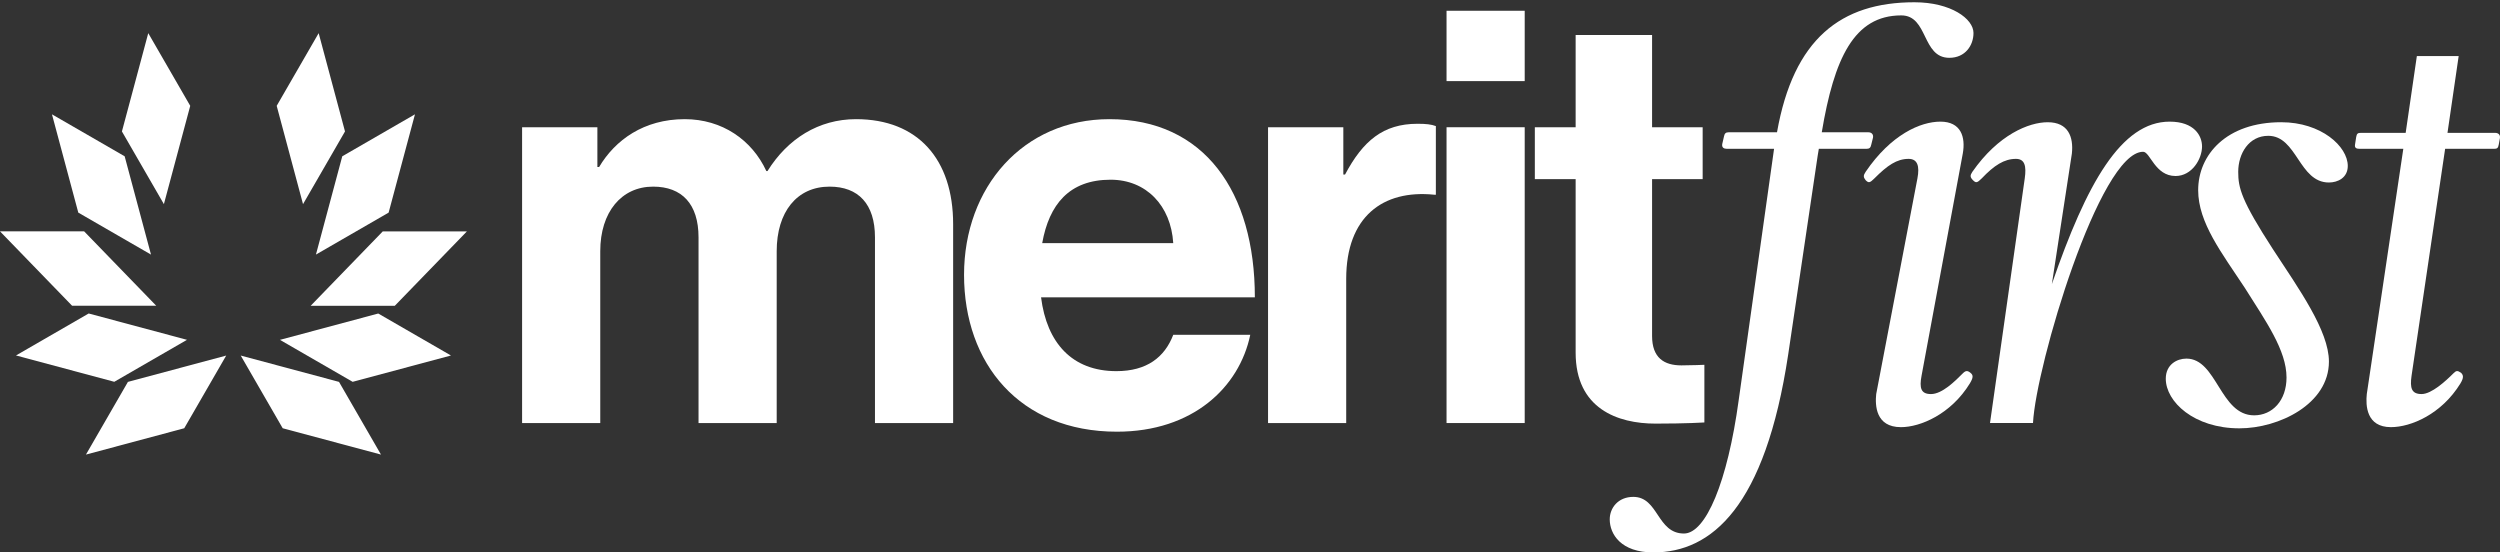 <svg width="1000" height="221" viewBox="0 0 1000 221" fill="none" xmlns="http://www.w3.org/2000/svg">
<rect x="0" y="0" width="1000" height="221" fill="#333333" stroke="none"/>
<path d="M208.838 169.217V50.895H238.953V66.81H239.643C246.08 55.969 257.574 47.666 273.896 47.666C288.839 47.666 300.793 55.969 306.54 68.424H307C315.046 55.508 327.46 47.666 342.403 47.666C367.231 47.666 381.254 63.811 381.254 89.644V169.217H349.989V94.948C349.989 81.571 343.323 74.652 331.828 74.652C318.725 74.652 310.678 84.8 310.678 100.484V169.217H279.414V94.948C279.414 81.571 272.747 74.652 261.252 74.652C248.609 74.652 240.103 84.8 240.103 100.484V169.217H208.838Z" fill="white"/>
<path d="M446.769 172.676C407.688 172.676 385.618 145.229 385.618 109.941C385.618 74.882 409.297 47.666 443.78 47.666C481.712 47.666 501.942 76.728 501.942 118.936H416.423C418.722 137.157 428.837 148.458 446.539 148.458C458.723 148.458 465.849 142.923 469.298 133.928H500.103C495.735 154.917 477.114 172.676 446.769 172.676ZM444.24 71.884C427.688 71.884 419.642 81.802 416.883 97.255H469.298C468.378 82.263 458.493 71.884 444.24 71.884Z" fill="white"/>
<path d="M537.332 50.895V69.808H538.022C545.148 56.431 553.194 49.511 566.988 49.511C570.436 49.511 572.505 49.742 574.344 50.434V77.881H573.654C553.194 75.805 538.482 86.645 538.482 111.555V169.217H507.217V50.895H537.332Z" fill="white"/>
<path d="M578.617 169.217V50.895H609.882V169.217H578.617ZM578.617 32.444V4.305H609.882V32.444H578.617Z" fill="white"/>
<path d="M613.935 71.653V50.895H630.257V13.992H660.832V50.895H681.063V71.653H660.832V134.389C660.832 143.154 665.66 146.152 672.557 146.152C676.465 146.152 681.752 145.921 681.752 145.921V168.986C681.752 168.986 674.626 169.447 662.212 169.447C647.039 169.447 630.257 163.45 630.257 141.078V71.653H613.935Z" fill="white"/>
<path d="M760.506 6.158C741.598 6.158 733.656 23.362 728.708 52.909H747.321C748.499 52.909 749.441 53.618 749.205 55.036L748.498 57.873C748.263 59.055 747.792 59.527 746.614 59.527H727.53C727.295 60.473 727.295 61.418 727.059 62.364L715.279 141.786C706.091 202.771 684.651 220.972 661.327 220.972C648.369 220.972 643.893 213.644 643.893 207.735C643.893 203.243 647.191 198.752 653.317 198.752C663.447 198.752 662.74 213.408 673.578 213.408C682.295 213.408 691.012 192.843 695.489 159.987L709.625 59.527H690.777C689.599 59.527 688.656 59.055 688.892 57.636L689.599 54.563C689.834 53.382 690.306 52.909 691.484 52.909H710.803C717.399 15.562 736.346 0.906 765.758 0.906C780.365 0.906 789.395 7.525 789.395 13.198C789.395 18.162 786.097 23.125 779.735 23.125C768.662 23.125 771.343 6.158 760.506 6.158Z" fill="white"/>
<path d="M787.941 153.371C789.355 151.007 789.355 150.061 788.177 149.116C786.999 148.17 786.292 148.17 785.114 149.352C782.051 152.425 776.868 157.625 772.391 157.625C768.386 157.625 767.679 155.261 768.622 150.298L785.114 61.42C786.292 54.802 784.407 48.656 776.161 48.656C768.151 48.656 756.371 53.856 746.24 68.748C745.298 70.166 745.298 70.876 746.24 72.057C747.418 73.239 747.889 73.239 749.774 71.348C754.957 66.148 758.727 63.548 763.439 63.548C766.973 63.548 767.915 66.384 766.973 71.348L750.481 157.625C750.01 162.116 750.245 170.862 760.376 170.862C768.151 170.862 780.402 165.662 787.941 153.371Z" fill="white"/>
<path d="M813.2 169.208H796.001L809.902 71.348C810.609 66.384 809.902 63.548 806.368 63.548C801.656 63.548 797.651 66.148 792.703 71.348C790.818 73.239 790.347 73.239 789.169 72.057C787.991 70.876 787.991 70.166 788.933 68.748C799.3 53.856 811.551 48.893 819.09 48.893C827.336 48.893 829.456 54.802 828.75 61.42L820.739 113.659C834.64 73.239 848.54 48.656 867.859 48.656C877.754 48.656 880.817 54.329 880.817 58.584C880.817 63.548 876.812 70.403 870.215 70.403C861.969 70.403 860.084 60.711 857.257 60.711C839.823 60.711 814.378 146.279 813.2 169.208Z" fill="white"/>
<path d="M895.76 171.333C877.619 171.333 866.311 160.696 866.311 151.477C866.311 145.804 870.787 143.441 874.557 143.441C886.808 143.441 887.986 166.133 901.65 166.133C908.954 166.133 914.608 160.223 914.608 151.005C914.608 140.131 906.362 128.549 897.881 115.076C888.692 101.13 879.268 89.074 879.268 76.074C879.268 61.891 890.577 48.891 912.488 48.891C928.509 48.891 939.111 58.582 939.111 66.382C939.111 71.11 935.105 73.001 931.571 73.001C919.556 73.001 918.849 54.327 907.305 54.327C899.53 54.327 895.289 61.419 895.289 68.746C895.289 75.128 896.467 80.092 909.19 99.711C919.556 115.548 931.571 132.331 931.571 144.623C931.571 161.642 911.546 171.333 895.76 171.333Z" fill="white"/>
<path d="M978.994 53.143H998.078C999.256 53.143 1000.2 53.852 999.962 55.27L999.491 57.87C999.256 59.289 998.784 59.525 997.606 59.525H978.052L964.623 150.293C963.916 155.257 964.623 157.621 968.628 157.621C972.633 157.621 978.287 152.42 981.35 149.348C982.528 148.166 982.999 148.166 984.413 149.111C985.355 150.057 985.591 151.002 984.177 153.366C976.638 165.657 964.387 170.858 956.377 170.858C946.481 170.858 946.246 162.112 946.717 157.621L961.324 59.525H943.89C942.712 59.525 941.769 59.289 942.005 57.87L942.476 54.797C942.712 53.379 943.183 53.143 944.361 53.143H962.267L966.743 22.414H983.47L978.994 53.143Z" fill="white"/>
<path d="M73.696 171.3L90.486 142.22L51.168 152.755L34.378 181.835L73.696 171.3Z" fill="white"/>
<path d="M110.676 42.339L127.466 13.259L138.001 52.576L121.211 81.657L110.676 42.339Z" fill="white"/>
<path d="M45.713 152.718L74.794 135.928L35.477 125.393L6.396 142.183L45.713 152.718Z" fill="white"/>
<path d="M136.907 62.515L165.987 45.725L155.452 85.043L126.372 101.833L136.907 62.515Z" fill="white"/>
<path d="M28.847 122.305L62.501 122.305L33.654 92.542L2.44561e-08 92.542L28.847 122.305Z" fill="white"/>
<path d="M153.116 92.547L186.771 92.547L157.924 122.309L124.27 122.309L153.116 92.547Z" fill="white"/>
<path d="M31.319 85.047L60.4 101.837L49.864 62.52L20.784 45.73L31.319 85.047Z" fill="white"/>
<path d="M151.297 125.407L180.378 142.197L141.061 152.732L111.98 135.942L151.297 125.407Z" fill="white"/>
<path d="M48.768 52.575L65.558 81.655L76.093 42.338L59.303 13.257L48.768 52.575Z" fill="white"/>
<path d="M135.604 152.754L152.394 181.835L113.076 171.3L96.287 142.219L135.604 152.754Z" fill="white"/>
</svg>
